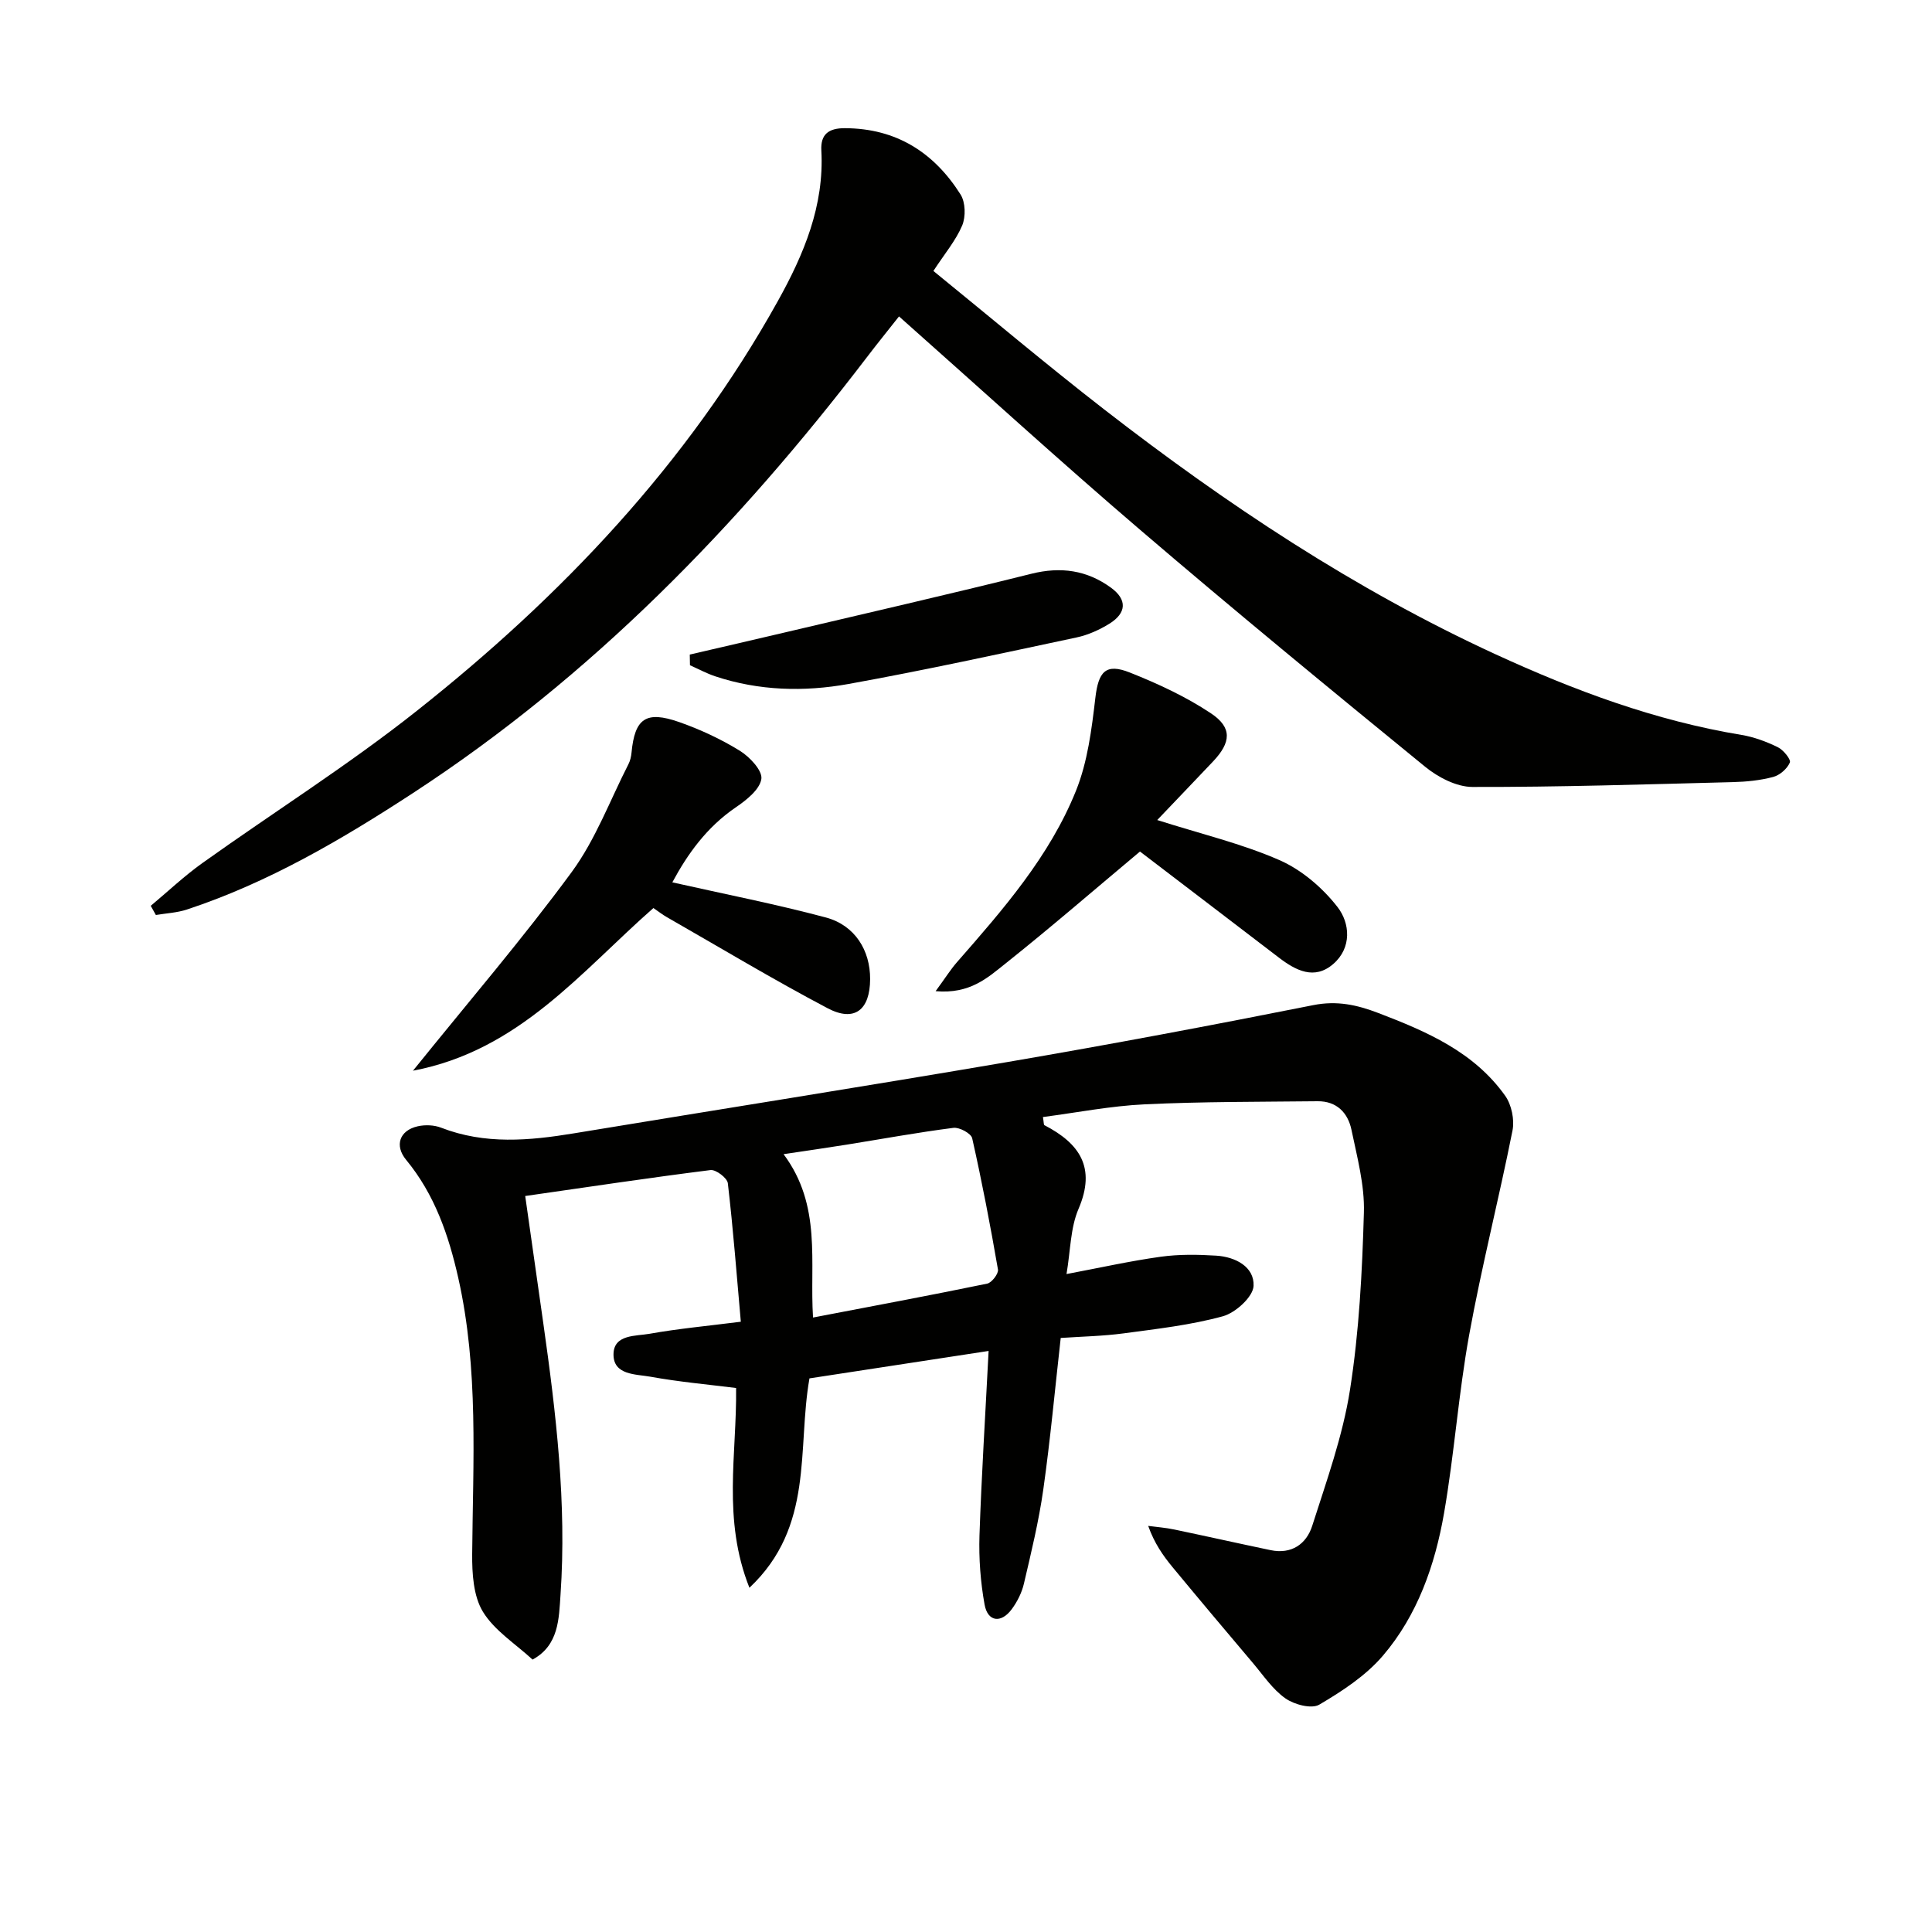 <svg enable-background="new 0 0 400 400" viewBox="0 0 400 400" xmlns="http://www.w3.org/2000/svg"><g fill="#010100"><path d="m204.68 279.7c-12.64 1.94-24.9 3.81-37.09 5.68-2.58 14.58 1.05 30.67-12.43 43.35-5.65-14.21-2.59-27.64-2.76-41.36-5.74-.72-11.8-1.26-17.76-2.34-3.02-.54-7.68-.3-7.62-4.67.06-4.12 4.61-3.71 7.49-4.22 5.87-1.05 11.84-1.6 18.87-2.49-.85-9.61-1.58-19.16-2.69-28.68-.13-1.08-2.47-2.86-3.58-2.72-12.65 1.59-25.26 3.49-38.37 5.37 1.28 9.03 2.52 17.7 3.75 26.38 2.64 18.63 4.86 37.3 3.56 56.15-.34 5.01-.34 10.49-5.79 13.45-3.51-3.25-7.88-5.98-10.28-9.91-1.98-3.25-2.25-7.92-2.22-11.95.16-19.13 1.37-38.3-2.89-57.2-1.99-8.83-4.89-17.26-10.78-24.4-2.45-2.96-1.39-6.09 2.38-6.95 1.54-.35 3.41-.28 4.87.29 9.07 3.52 18.25 2.69 27.52 1.16 29.97-4.95 59.97-9.67 89.91-14.79 21.1-3.61 42.15-7.57 63.14-11.75 4.9-.98 9.06-.05 13.45 1.63 10.02 3.83 19.82 8.05 26.28 17.15 1.31 1.85 1.95 4.93 1.51 7.17-2.81 14.14-6.39 28.13-8.97 42.3-2.22 12.23-3.08 24.71-5.21 36.96-1.87 10.73-5.49 21.1-12.66 29.49-3.54 4.14-8.41 7.33-13.17 10.13-1.6.94-5.18-.01-7.01-1.3-2.65-1.86-4.57-4.77-6.72-7.31-5.58-6.59-11.14-13.2-16.64-19.85-1.97-2.39-3.76-4.93-5.05-8.55 1.81.24 3.63.37 5.41.75 6.65 1.39 13.28 2.88 19.93 4.27 4.34.91 7.42-1.27 8.62-5.03 2.96-9.28 6.32-18.59 7.82-28.15 1.9-12.1 2.53-24.45 2.88-36.72.17-5.68-1.4-11.46-2.57-17.11-.73-3.52-3.05-5.97-7.01-5.93-11.94.13-23.89.07-35.81.64-7.03.33-14.02 1.71-21.06 2.63.19 1.12.14 1.61.31 1.69 7.26 3.77 10.74 8.74 7.06 17.32-1.7 3.96-1.66 8.67-2.49 13.5 6.94-1.31 13.2-2.71 19.54-3.59 3.77-.52 7.66-.46 11.47-.22 3.94.25 7.89 2.29 7.72 6.26-.1 2.26-3.73 5.57-6.36 6.29-6.67 1.83-13.65 2.61-20.55 3.54-4.26.57-8.6.65-13.02.95-1.2 10.67-2.15 21.07-3.61 31.4-.93 6.55-2.5 13.02-4.01 19.47-.44 1.89-1.4 3.79-2.56 5.34-2.19 2.92-4.93 2.55-5.58-.99-.85-4.69-1.21-9.55-1.06-14.32.42-12.45 1.21-24.87 1.89-38.21zm-36.35-6.92c12.44-2.38 24.27-4.59 36.06-7.02.94-.19 2.37-2.06 2.23-2.91-1.57-9.1-3.31-18.18-5.34-27.19-.23-1-2.65-2.31-3.88-2.15-7.38.94-14.71 2.29-22.06 3.47-4.12.66-8.24 1.25-13.11 1.98 7.98 10.69 5.36 22.37 6.1 33.82z"/><path d="m193.25 56.1c11.6 9.43 23.28 19.29 35.34 28.65 25.29 19.62 51.85 37.28 81.02 50.7 16.33 7.51 33.11 13.77 50.97 16.71 2.58.43 5.14 1.39 7.5 2.54 1.15.56 2.75 2.54 2.49 3.17-.55 1.29-2.08 2.63-3.46 2.99-2.7.72-5.57 1-8.38 1.07-17.96.46-35.93 1.04-53.89 1-3.29-.01-7.11-2-9.79-4.19-19.85-16.2-39.65-32.48-59.11-49.14-16.69-14.28-32.91-29.1-49.81-44.09-2.3 2.92-4.55 5.69-6.71 8.53-26.66 34.89-56.95 66.03-93.91 90.15-14.76 9.63-29.95 18.55-46.82 24.12-2.04.67-4.27.77-6.42 1.13-.35-.63-.71-1.27-1.06-1.9 3.56-2.97 6.94-6.18 10.7-8.86 14.75-10.53 30.15-20.23 44.34-31.47 29.98-23.73 56.04-51.16 74.79-84.87 5.37-9.65 9.64-19.74 9.01-31.19-.18-3.32 1.47-4.63 4.89-4.61 10.64.04 18.43 5.03 23.93 13.72 1.03 1.62 1.1 4.6.34 6.43-1.34 3.14-3.65 5.87-5.96 9.41z"/><path d="m85.5 221.68c11.6-14.39 22.76-27.38 32.87-41.14 4.92-6.7 7.91-14.82 11.74-22.32.37-.72.56-1.58.64-2.39.67-7.08 2.97-8.75 9.88-6.33 4.35 1.53 8.63 3.52 12.55 5.94 2.04 1.26 4.72 4.12 4.45 5.84-.34 2.2-3.1 4.38-5.29 5.87-6.03 4.11-10 9.68-13.14 15.53 10.9 2.45 21.43 4.51 31.77 7.27 6.03 1.61 9.21 6.81 9.18 12.78-.03 6.38-3.24 8.94-8.79 6.02-11.29-5.95-22.24-12.54-33.32-18.88-.86-.49-1.65-1.11-2.76-1.87-14.94 13.11-27.79 29.52-49.78 33.68z"/><path d="m193.71 205.21c2.02-2.75 3.1-4.49 4.43-6.01 9.55-10.91 19.16-21.89 24.63-35.48 2.41-5.99 3.25-12.73 4.01-19.22.63-5.39 2.1-7.27 7.14-5.26 5.81 2.31 11.61 4.99 16.8 8.45 4.44 2.96 4.15 6.02.45 9.94-3.82 4.04-7.68 8.05-11.58 12.15 9.06 2.88 17.5 4.88 25.31 8.3 4.59 2.01 8.92 5.72 12.02 9.71 2.59 3.33 3 8.44-.89 11.8s-7.74 1.36-11.27-1.34c-9.62-7.37-19.26-14.71-28.74-21.95-9.47 7.93-18.52 15.76-27.87 23.21-3.63 2.88-7.32 6.34-14.44 5.7z"/><path d="m142.81 135.52c6.51-1.51 13.02-3.01 19.52-4.54 17.08-4.03 34.18-7.94 51.21-12.19 6.09-1.52 11.5-.74 16.47 2.88 3.37 2.45 3.27 5.23-.32 7.46-2.07 1.28-4.44 2.35-6.81 2.85-15.71 3.34-31.4 6.78-47.2 9.63-9.2 1.66-18.54 1.42-27.58-1.58-1.81-.6-3.5-1.52-5.25-2.3-.02-.74-.03-1.48-.04-2.21z"/></g></svg>